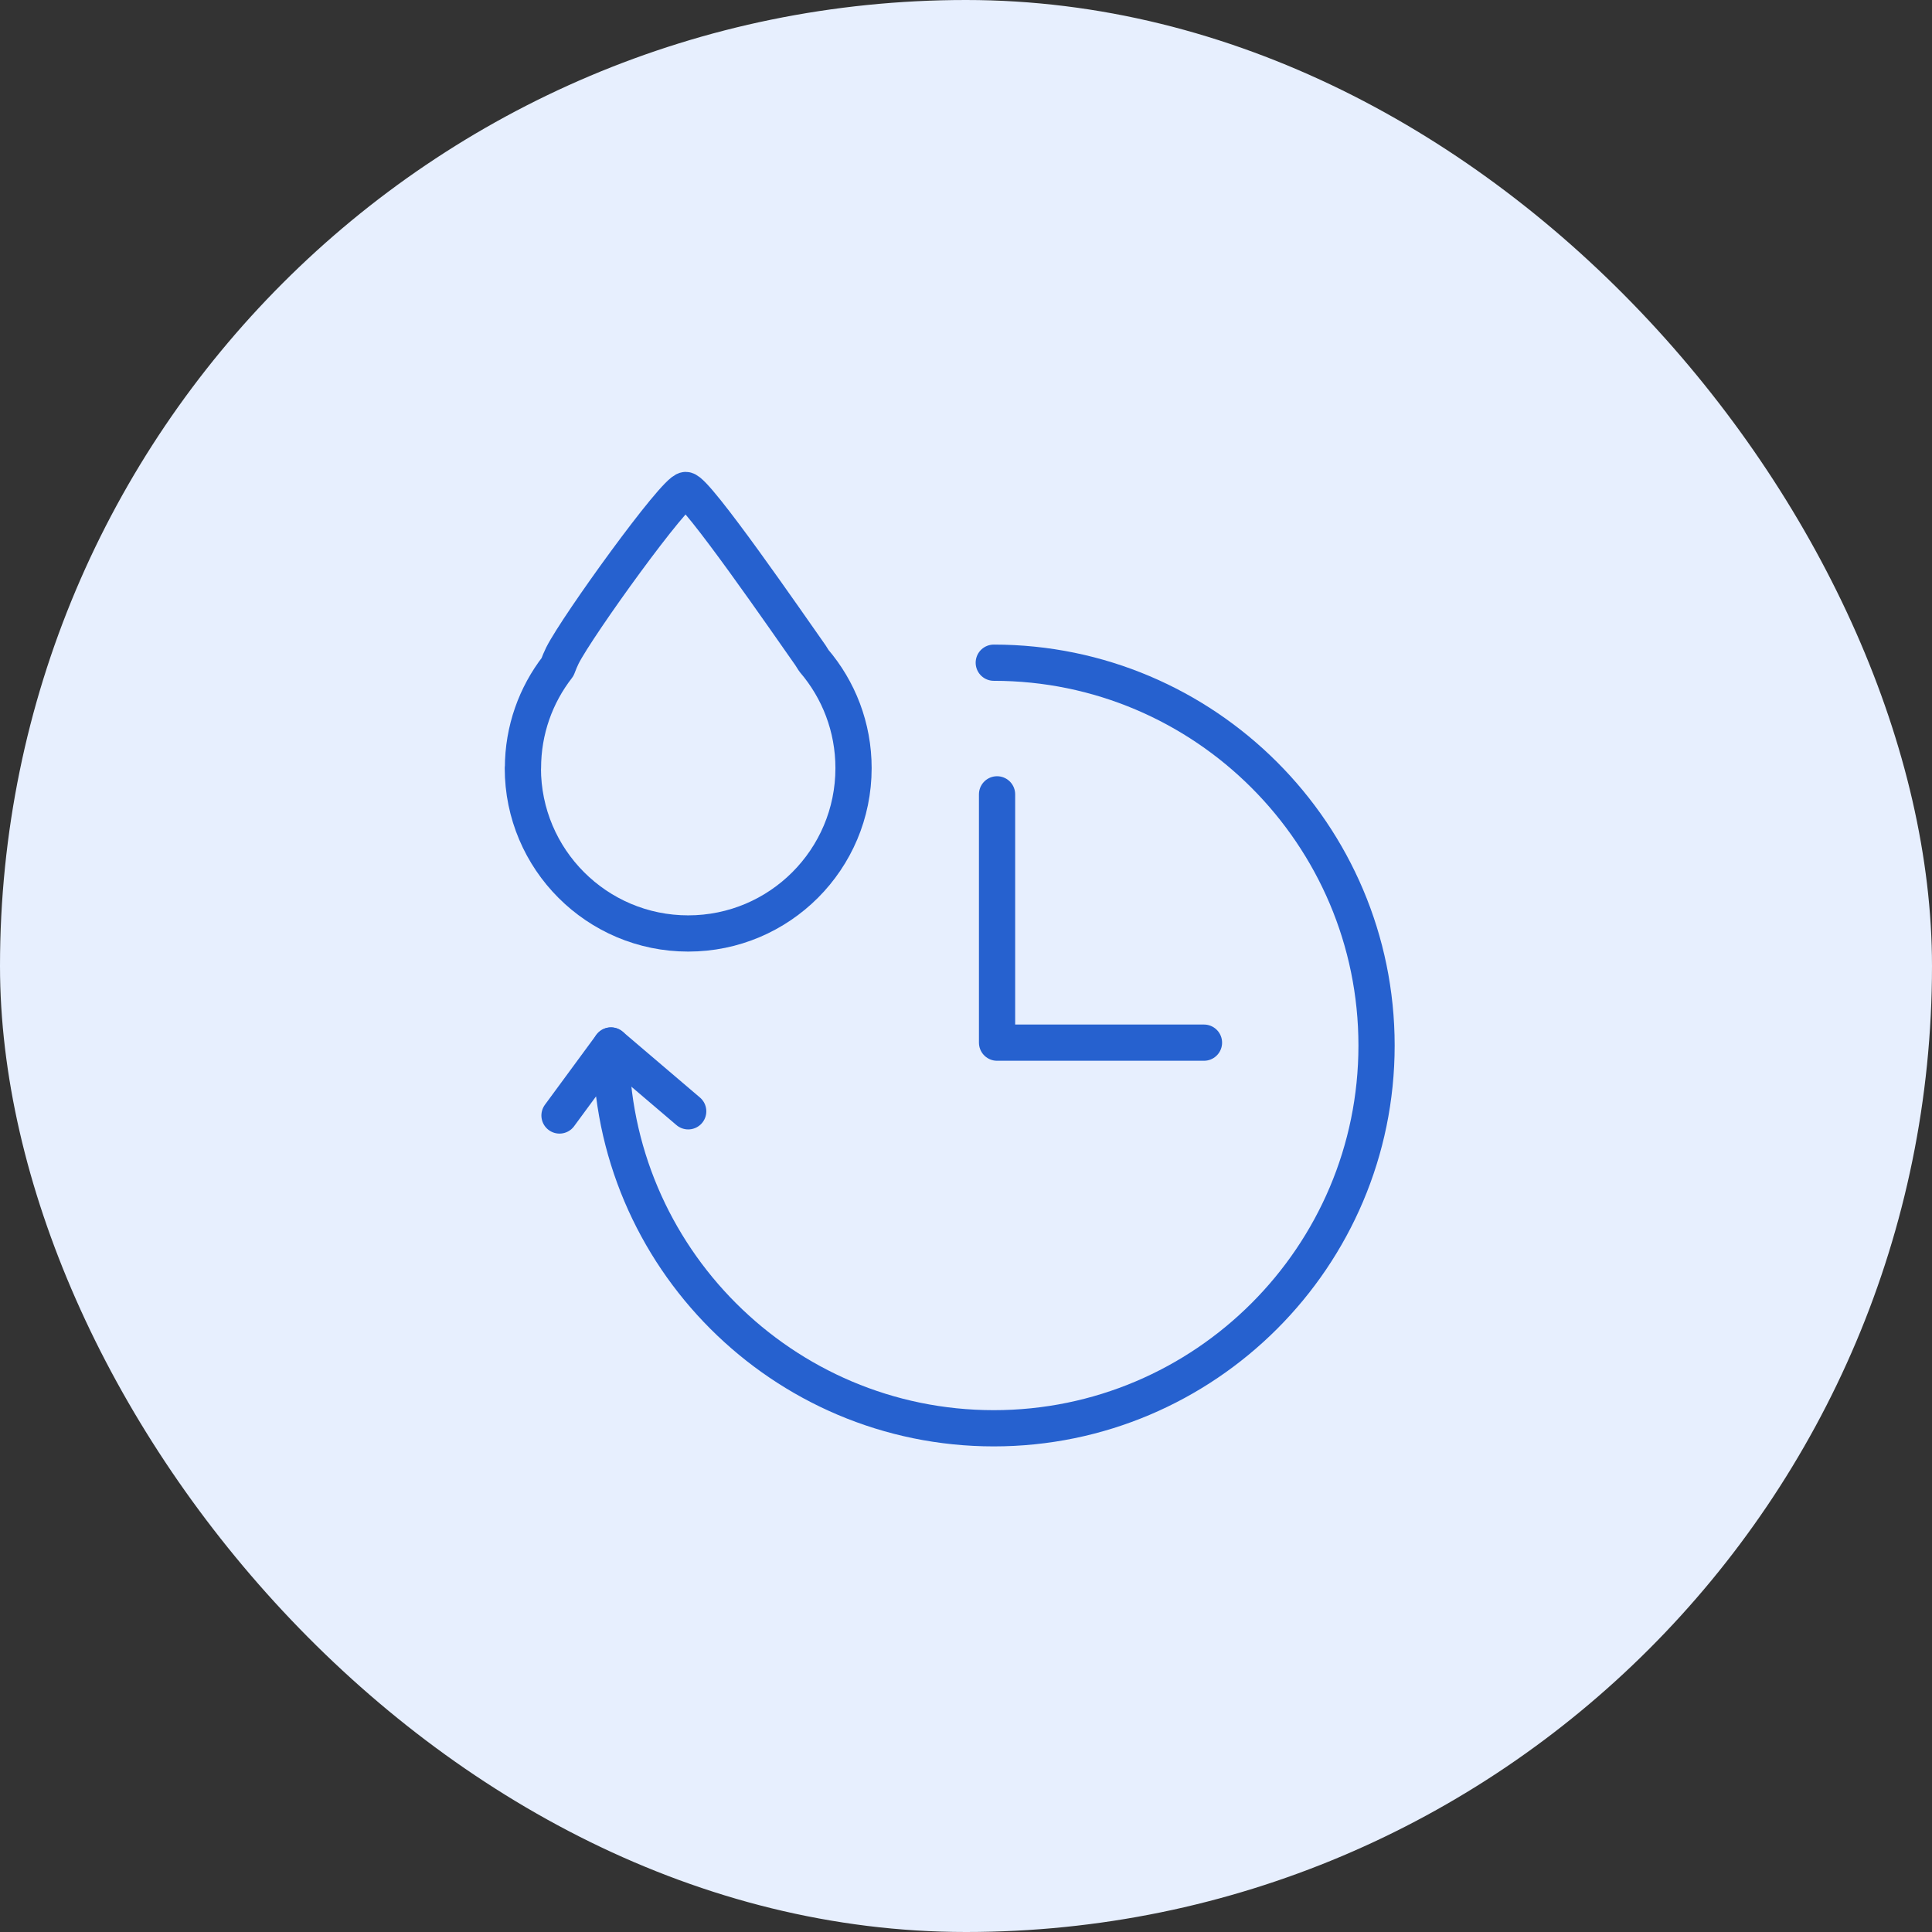 <svg width="80" height="80" viewBox="0 0 80 80" fill="none" xmlns="http://www.w3.org/2000/svg">
<rect x="0" y="0" width="80" height="80" fill="#333333" stroke="none"/>
<rect width="80" height="80" rx="40" fill="#E7EFFE"/>
<path d="M41.286 32.892V43.174H49.854" stroke="#2661CF" stroke-width="1.5" stroke-linecap="round" stroke-linejoin="round"/>
<path d="M41.15 27.441C49.889 27.441 57 34.552 57 43.292C57 52.032 49.889 59.142 41.15 59.142C32.41 59.142 25.299 52.032 25.299 43.292L23.168 46.19" stroke="#2661CF" stroke-width="1.5" stroke-linecap="round" stroke-linejoin="round"/>
<path d="M28.497 46.017L25.299 43.292" stroke="#2661CF" stroke-width="1.5" stroke-linecap="round" stroke-linejoin="round"/>
<path d="M21.65 31.806C21.65 35.587 24.716 38.653 28.497 38.653C32.278 38.653 35.343 35.587 35.343 31.806C35.343 30.106 34.724 28.553 33.699 27.355C33.653 27.279 33.608 27.208 33.562 27.137C32.684 25.893 28.827 20.29 28.395 20.29C27.964 20.29 23.919 25.893 23.289 27.142C23.218 27.284 23.152 27.446 23.086 27.619C22.188 28.776 21.655 30.228 21.655 31.806H21.65Z" stroke="#2661CF" stroke-width="1.5" stroke-linecap="round" stroke-linejoin="round"/>
</svg>
